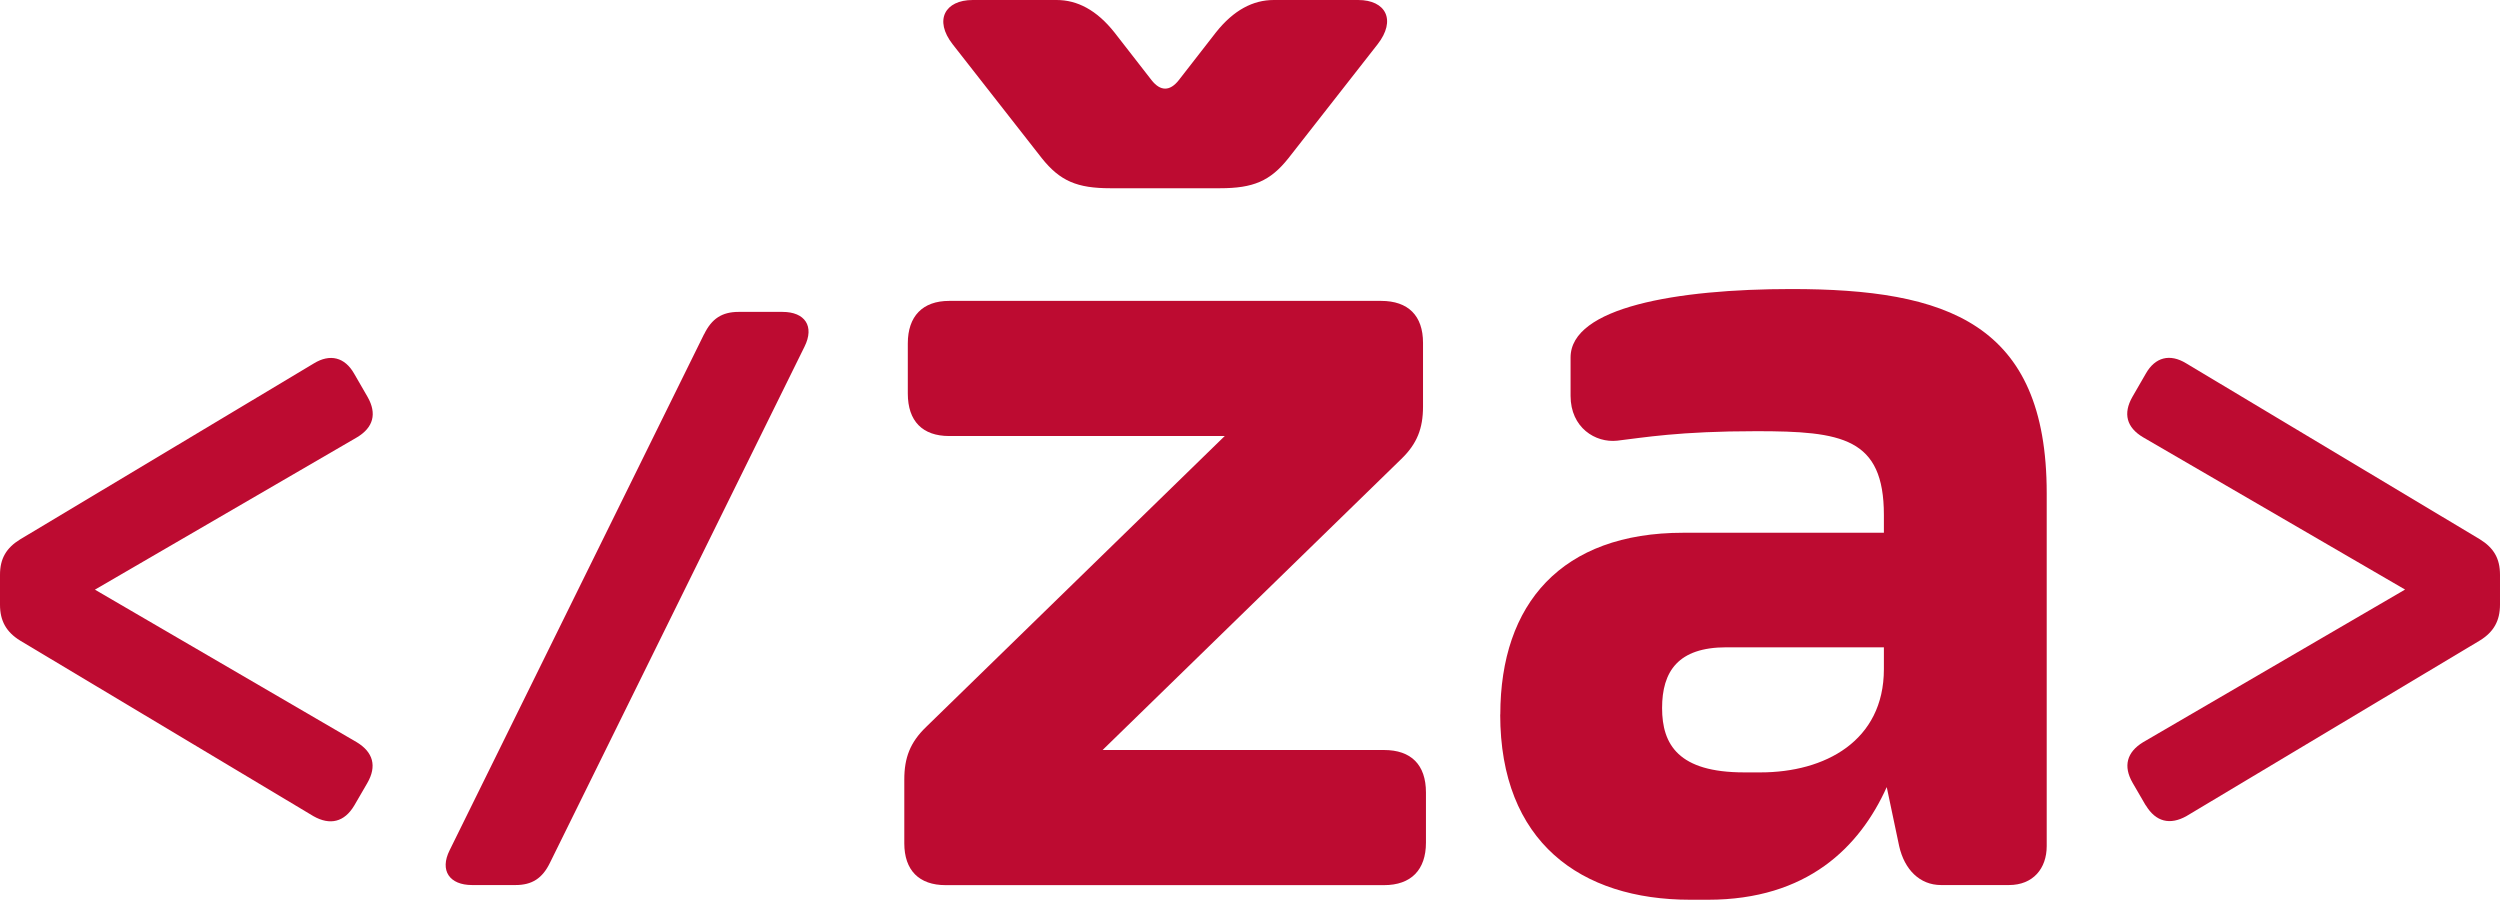 <?xml version="1.0" standalone="no"?>
<!DOCTYPE svg PUBLIC "-//W3C//DTD SVG 1.1//EN" "http://www.w3.org/Graphics/SVG/1.1/DTD/svg11.dtd">
<svg xmlns="http://www.w3.org/2000/svg" id="Layer_2" data-name="Layer 2" viewBox="0 0 263.63 94.89" width="263.63" height="94.89">
  <defs>
    <style>
      .cls-1 {
        fill: #bd0b31;
        stroke-width: 0px;
      }
    </style>
  </defs>
  <g id="Layer_1-2" data-name="Layer 1">
    <g>
      <path class="cls-1" d="M0,63.77v-3.16c0-1.7.66-2.83,2.12-3.73l30.98-18.56c1.7-1.04,3.26-.66,4.25,1.09l1.42,2.46c.99,1.75.61,3.21-1.13,4.25l-27.63,16.06,27.63,16.1c1.7,1.04,2.13,2.5,1.09,4.3l-1.37,2.36c-1.04,1.75-2.55,2.12-4.3,1.13L2.12,67.55c-1.46-.9-2.12-2.08-2.12-3.78Z"/>
      <path class="cls-1" d="M74.25,35.25c.8-1.65,1.89-2.36,3.64-2.36h4.63c2.36,0,3.4,1.51,2.31,3.68l-26.83,54.4c-.8,1.65-1.89,2.36-3.64,2.36h-4.58c-2.36,0-3.45-1.51-2.36-3.68l26.82-54.4Z"/>
      <path class="cls-1" d="M95.36,88.92v-6.72c0-2.3.62-3.92,2.3-5.54l31.49-30.68h-29.06c-2.8,0-4.36-1.56-4.36-4.48v-5.29c0-2.86,1.56-4.48,4.36-4.48h45.55c2.86,0,4.42,1.56,4.42,4.42v6.72c0,2.3-.62,3.92-2.3,5.54l-31.49,30.68h29.68c2.86,0,4.42,1.56,4.42,4.48v5.29c0,2.86-1.56,4.48-4.42,4.48h-46.23c-2.8,0-4.36-1.56-4.36-4.42ZM102.58,0h8.84c2.18,0,4.23,1.06,6.1,3.42l3.92,5.04c.93,1.18,1.93,1.18,2.86,0l3.92-5.04c1.87-2.36,3.92-3.42,6.1-3.42h8.9c2.92,0,4.04,2.12,2.05,4.67l-9.4,12.01c-1.93,2.43-3.73,3.17-7.22,3.17h-11.57c-3.48,0-5.29-.75-7.22-3.17l-9.4-12.01c-1.99-2.55-.81-4.67,2.12-4.67Z"/>
      <path class="cls-1" d="M158.21,75.35c0-11.7,6.47-19.17,19.29-19.17h21.16v-1.87c0-8.15-4.42-8.84-13.44-8.84-8.15,0-11.95.68-14.68,1-2.3.25-4.92-1.37-4.92-4.73v-4.04c0-5.29,11.2-7.22,23.27-7.22,16.37,0,26.94,3.55,26.94,21.53v37.21c0,2.36-1.43,4.11-3.98,4.11h-7.16c-2.24,0-3.86-1.62-4.42-4.11l-1.31-6.22c-2.86,6.35-8.4,11.88-18.85,11.88h-1.87c-11.57,0-20.04-6.1-20.04-19.54ZM183.91,81.45h1.74c6.78,0,13.01-3.3,13.01-10.89v-2.3h-16.61c-5.1,0-6.78,2.55-6.78,6.41s1.74,6.78,8.65,6.78Z"/>
      <path class="cls-1" d="M226.27,84.93l-1.37-2.36c-1.04-1.79-.61-3.26,1.09-4.3l27.63-16.1-27.63-16.06c-1.75-1.04-2.12-2.5-1.13-4.25l1.42-2.46c.99-1.75,2.55-2.13,4.25-1.09l30.98,18.56c1.46.9,2.12,2.03,2.12,3.73v3.16c0,1.7-.66,2.88-2.12,3.78l-30.93,18.51c-1.75.99-3.26.61-4.3-1.13Z"/>
    </g>
  </g>
</svg>
